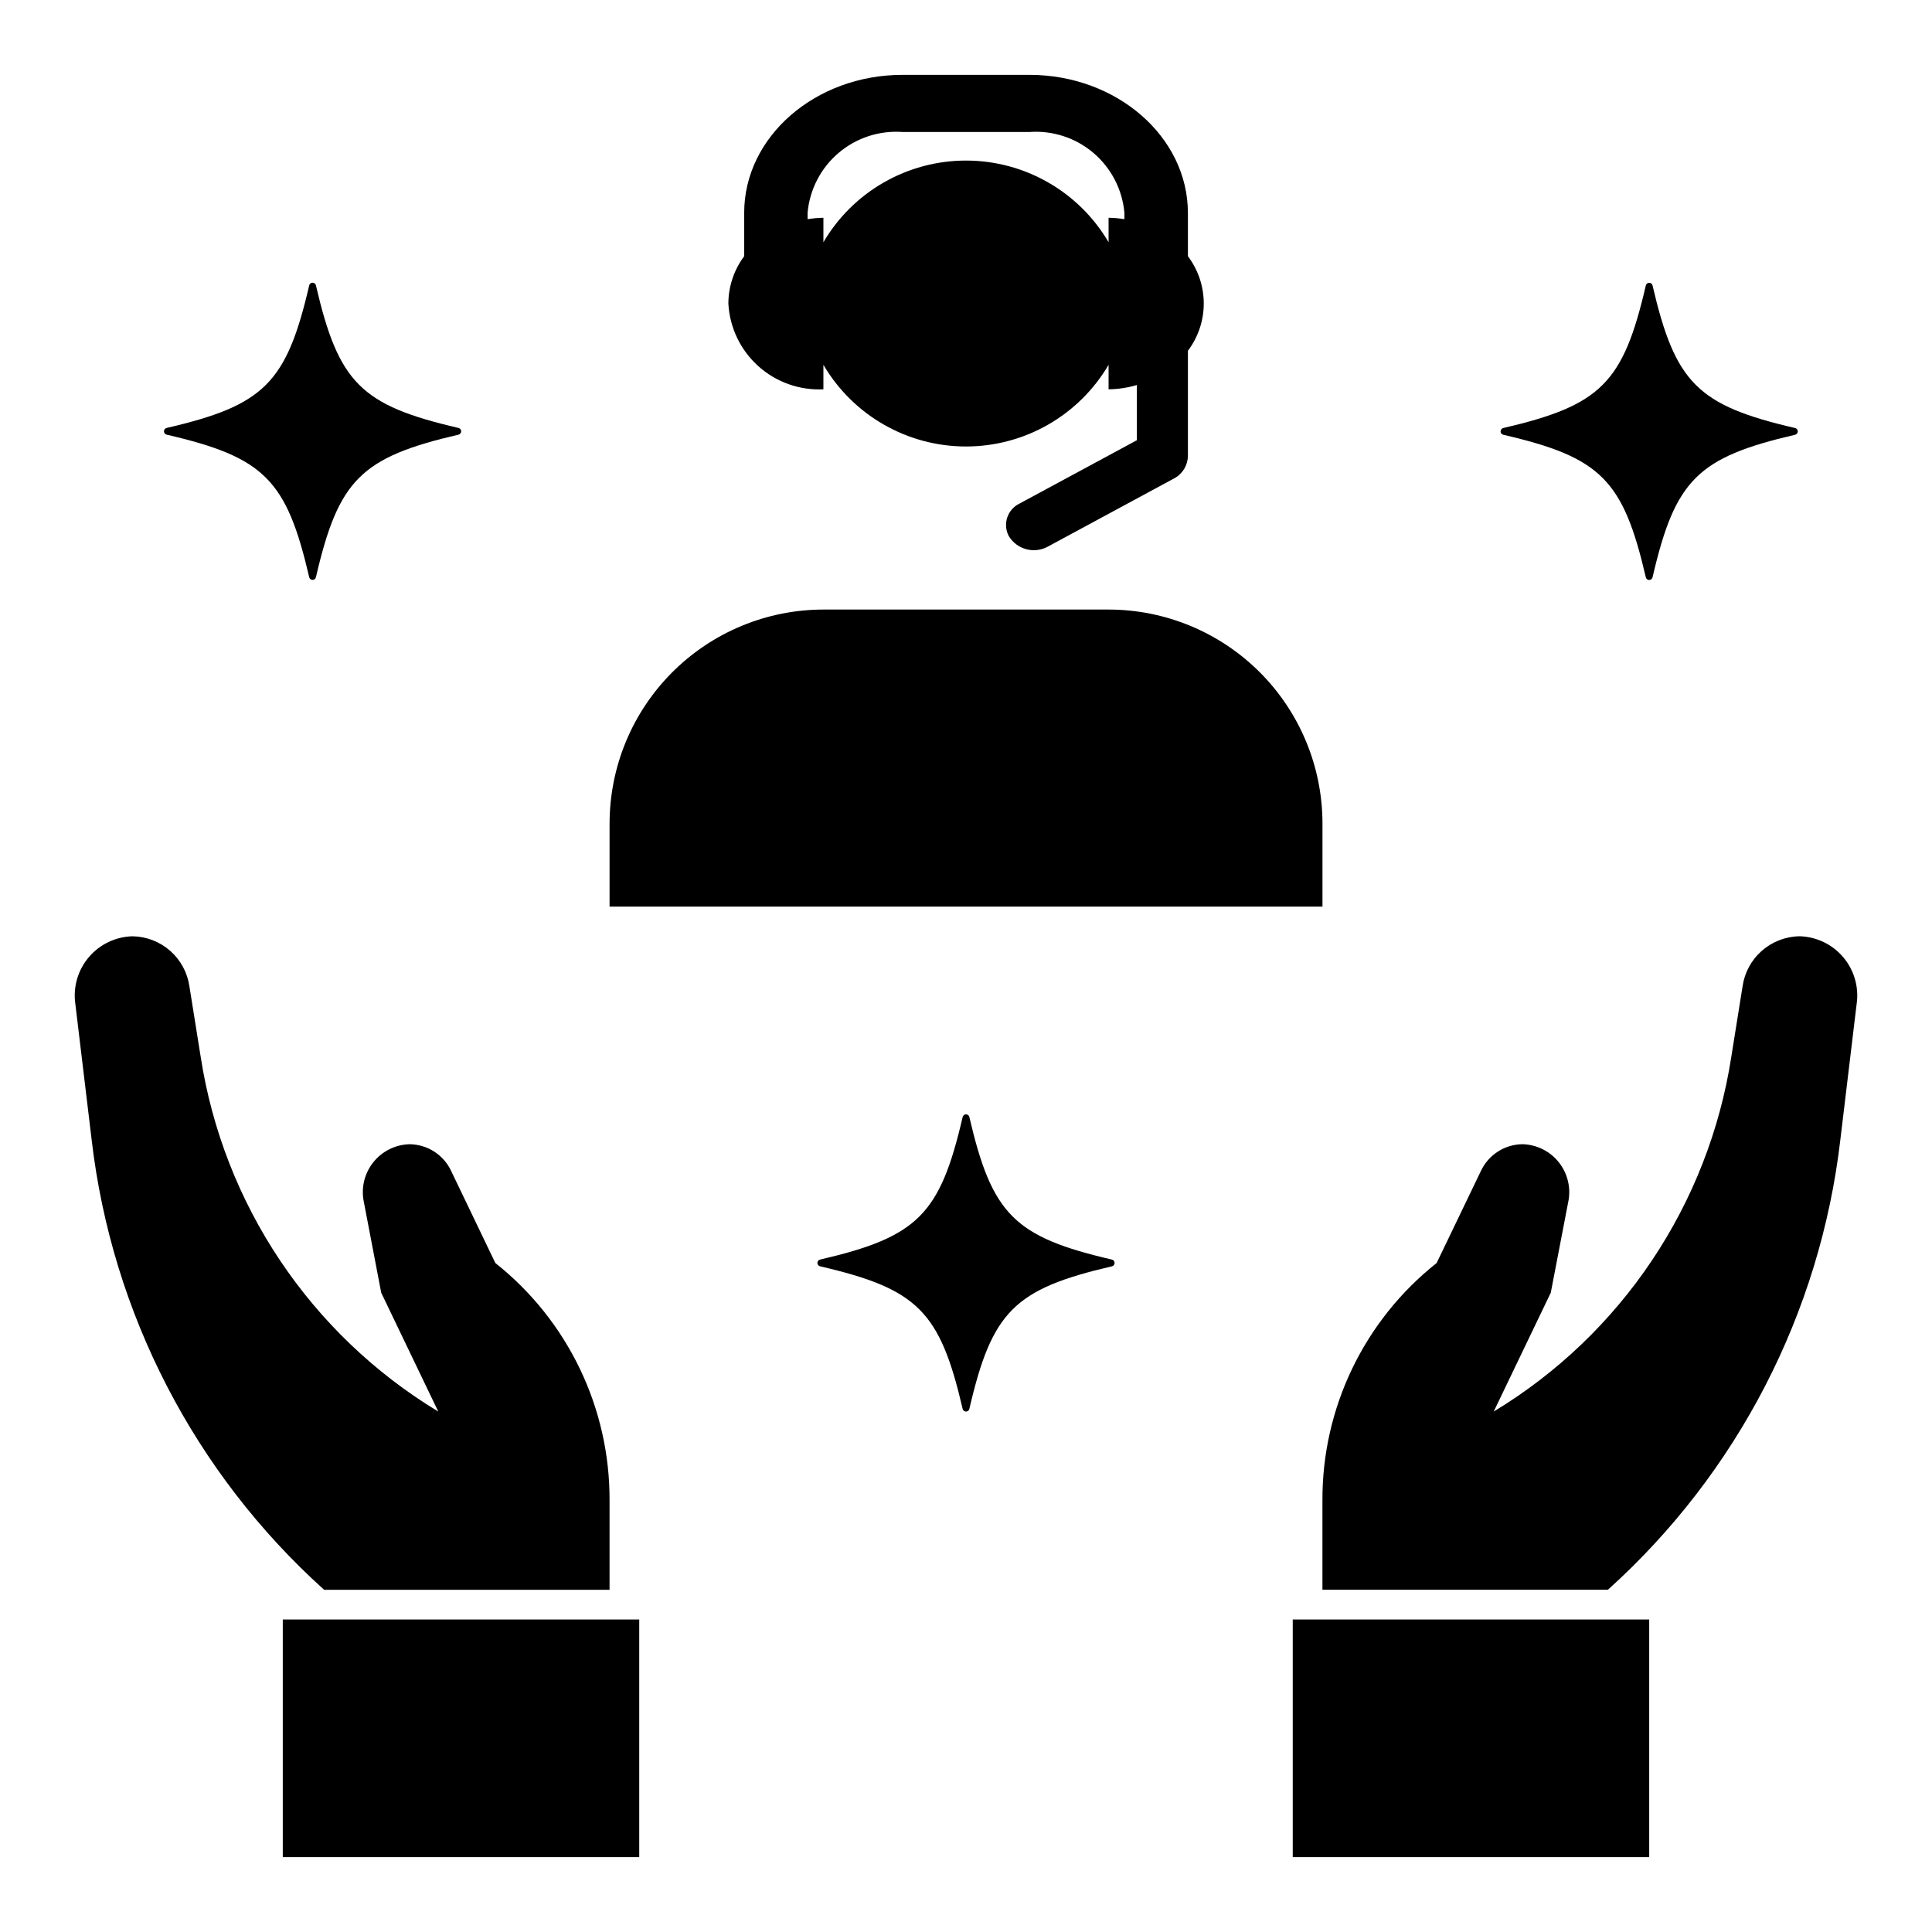 <?xml version="1.0" encoding="UTF-8"?>
<!-- Uploaded to: ICON Repo, www.iconrepo.com, Generator: ICON Repo Mixer Tools -->
<svg fill="#000000" width="800px" height="800px" version="1.1" viewBox="144 144 512 512" xmlns="http://www.w3.org/2000/svg">
 <g>
  <path d="m305.54 362.27v21.984h188.93v-21.984c0-15.047-5.977-29.48-16.613-40.117-10.641-10.641-25.07-16.617-40.117-16.617h-75.461c-15.047 0-29.48 5.977-40.117 16.617-10.641 10.637-16.617 25.07-16.617 40.117z"/>
  <path d="m341.22 200.4v11.496c-2.711 3.625-4.18 8.027-4.195 12.555 0.344 6.348 3.188 12.301 7.906 16.555 4.719 4.258 10.934 6.473 17.281 6.164v-6.488c7.867 13.406 22.246 21.641 37.789 21.641 15.539 0 29.918-8.234 37.785-21.641v6.488c2.539-0.031 5.066-0.414 7.5-1.141v14.633l-31.117 16.797c-1.527 0.738-2.691 2.062-3.231 3.668-0.539 1.609-0.406 3.367 0.367 4.875 2.129 3.609 6.742 4.867 10.414 2.84l33.52-18.105c2.203-1.199 3.574-3.512 3.57-6.019v-27.758c2.727-3.609 4.199-8.012 4.199-12.531 0-4.523-1.473-8.922-4.199-12.531v-11.496c-0.031-20.168-18.867-36.566-42.02-36.566h-33.582c-23.152 0-41.988 16.398-41.988 36.566zm16.801 0h-0.004c0.547-6.16 3.496-11.863 8.207-15.871 4.715-4.008 10.816-6 16.984-5.547h33.582c6.172-0.453 12.27 1.539 16.984 5.547 4.715 4.008 7.66 9.711 8.207 15.871v1.688c-1.387-0.23-2.789-0.359-4.195-0.379v6.488-0.004c-7.867-13.406-22.246-21.641-37.785-21.641-15.543 0-29.922 8.234-37.789 21.641v-6.484c-1.402 0.02-2.809 0.148-4.195 0.379z"/>
  <path d="m400.89 517.37c5.992-25.844 11.918-31.773 37.785-37.785 0.414-0.098 0.707-0.465 0.707-0.891 0-0.426-0.293-0.793-0.707-0.891-25.844-5.992-31.773-11.918-37.785-37.785-0.094-0.414-0.465-0.707-0.887-0.707-0.426 0-0.797 0.293-0.891 0.707-5.992 25.844-11.918 31.773-37.785 37.785-0.414 0.098-0.707 0.465-0.707 0.891 0 0.426 0.293 0.793 0.707 0.891 25.844 5.992 31.773 11.918 37.785 37.785 0.094 0.414 0.465 0.707 0.891 0.707 0.422 0 0.793-0.293 0.887-0.707z"/>
  <path d="m580.16 219.65c-5.992 25.844-11.918 31.773-37.785 37.785-0.414 0.094-0.707 0.465-0.707 0.887 0 0.426 0.293 0.797 0.707 0.891 25.844 5.992 31.773 11.918 37.785 37.785 0.098 0.414 0.465 0.707 0.891 0.707 0.426 0 0.793-0.293 0.891-0.707 5.992-25.844 11.918-31.773 37.785-37.785 0.414-0.094 0.707-0.465 0.707-0.891 0-0.422-0.293-0.793-0.707-0.887-25.844-5.992-31.773-11.918-37.785-37.785-0.098-0.414-0.465-0.707-0.891-0.707-0.426 0-0.793 0.293-0.891 0.707z"/>
  <path d="m188.16 257.41c-0.414 0.094-0.707 0.465-0.707 0.887 0 0.426 0.293 0.793 0.707 0.891 25.844 5.992 31.773 11.918 37.785 37.785 0.094 0.414 0.465 0.707 0.887 0.707 0.426 0 0.797-0.293 0.891-0.707 5.992-25.844 11.918-31.773 37.785-37.785 0.414-0.098 0.707-0.465 0.707-0.891 0-0.422-0.293-0.793-0.707-0.887-25.844-5.992-31.773-11.918-37.785-37.785v-0.004c-0.094-0.41-0.465-0.703-0.891-0.703-0.422 0-0.793 0.293-0.887 0.703-6.016 25.871-11.941 31.797-37.785 37.789z"/>
  <path d="m486.59 573.18h94.465v62.977h-94.465z"/>
  <path d="m620.87 392.12c-3.684 0.059-7.223 1.43-9.988 3.867-2.762 2.434-4.566 5.777-5.086 9.422l-2.969 18.57c-6.023 39.141-29.086 73.602-62.977 94.094l15.121-31.488 4.613-23.992h0.004c0.789-3.699-0.109-7.555-2.449-10.527-2.34-2.969-5.879-4.742-9.66-4.84-4.731 0.051-9.012 2.801-11.02 7.086l-11.738 24.402c-19.223 15.23-30.383 38.449-30.262 62.977v23.617h75.645c34.352-30.938 56.25-73.332 61.605-119.25l4.328-36.062h0.004c0.621-4.434-0.68-8.926-3.578-12.34-2.898-3.418-7.117-5.43-11.594-5.539z"/>
  <path d="m218.94 573.18h94.465v62.977h-94.465z"/>
  <path d="m163.96 410 4.328 36.062c5.356 45.914 27.258 88.309 61.605 119.25h75.645v-23.617c0.121-24.527-11.035-47.746-30.262-62.977l-11.715-24.402h0.004c-2.008-4.285-6.293-7.035-11.023-7.086-3.777 0.098-7.32 1.871-9.66 4.84-2.34 2.973-3.238 6.828-2.445 10.527l4.59 23.992 15.121 31.488c-33.887-20.492-56.949-54.953-62.977-94.094l-2.969-18.57c-0.52-3.644-2.324-6.988-5.086-9.422-2.766-2.438-6.305-3.809-9.988-3.867-4.477 0.109-8.695 2.121-11.594 5.539-2.898 3.414-4.199 7.906-3.574 12.34z"/>
 </g>
</svg>